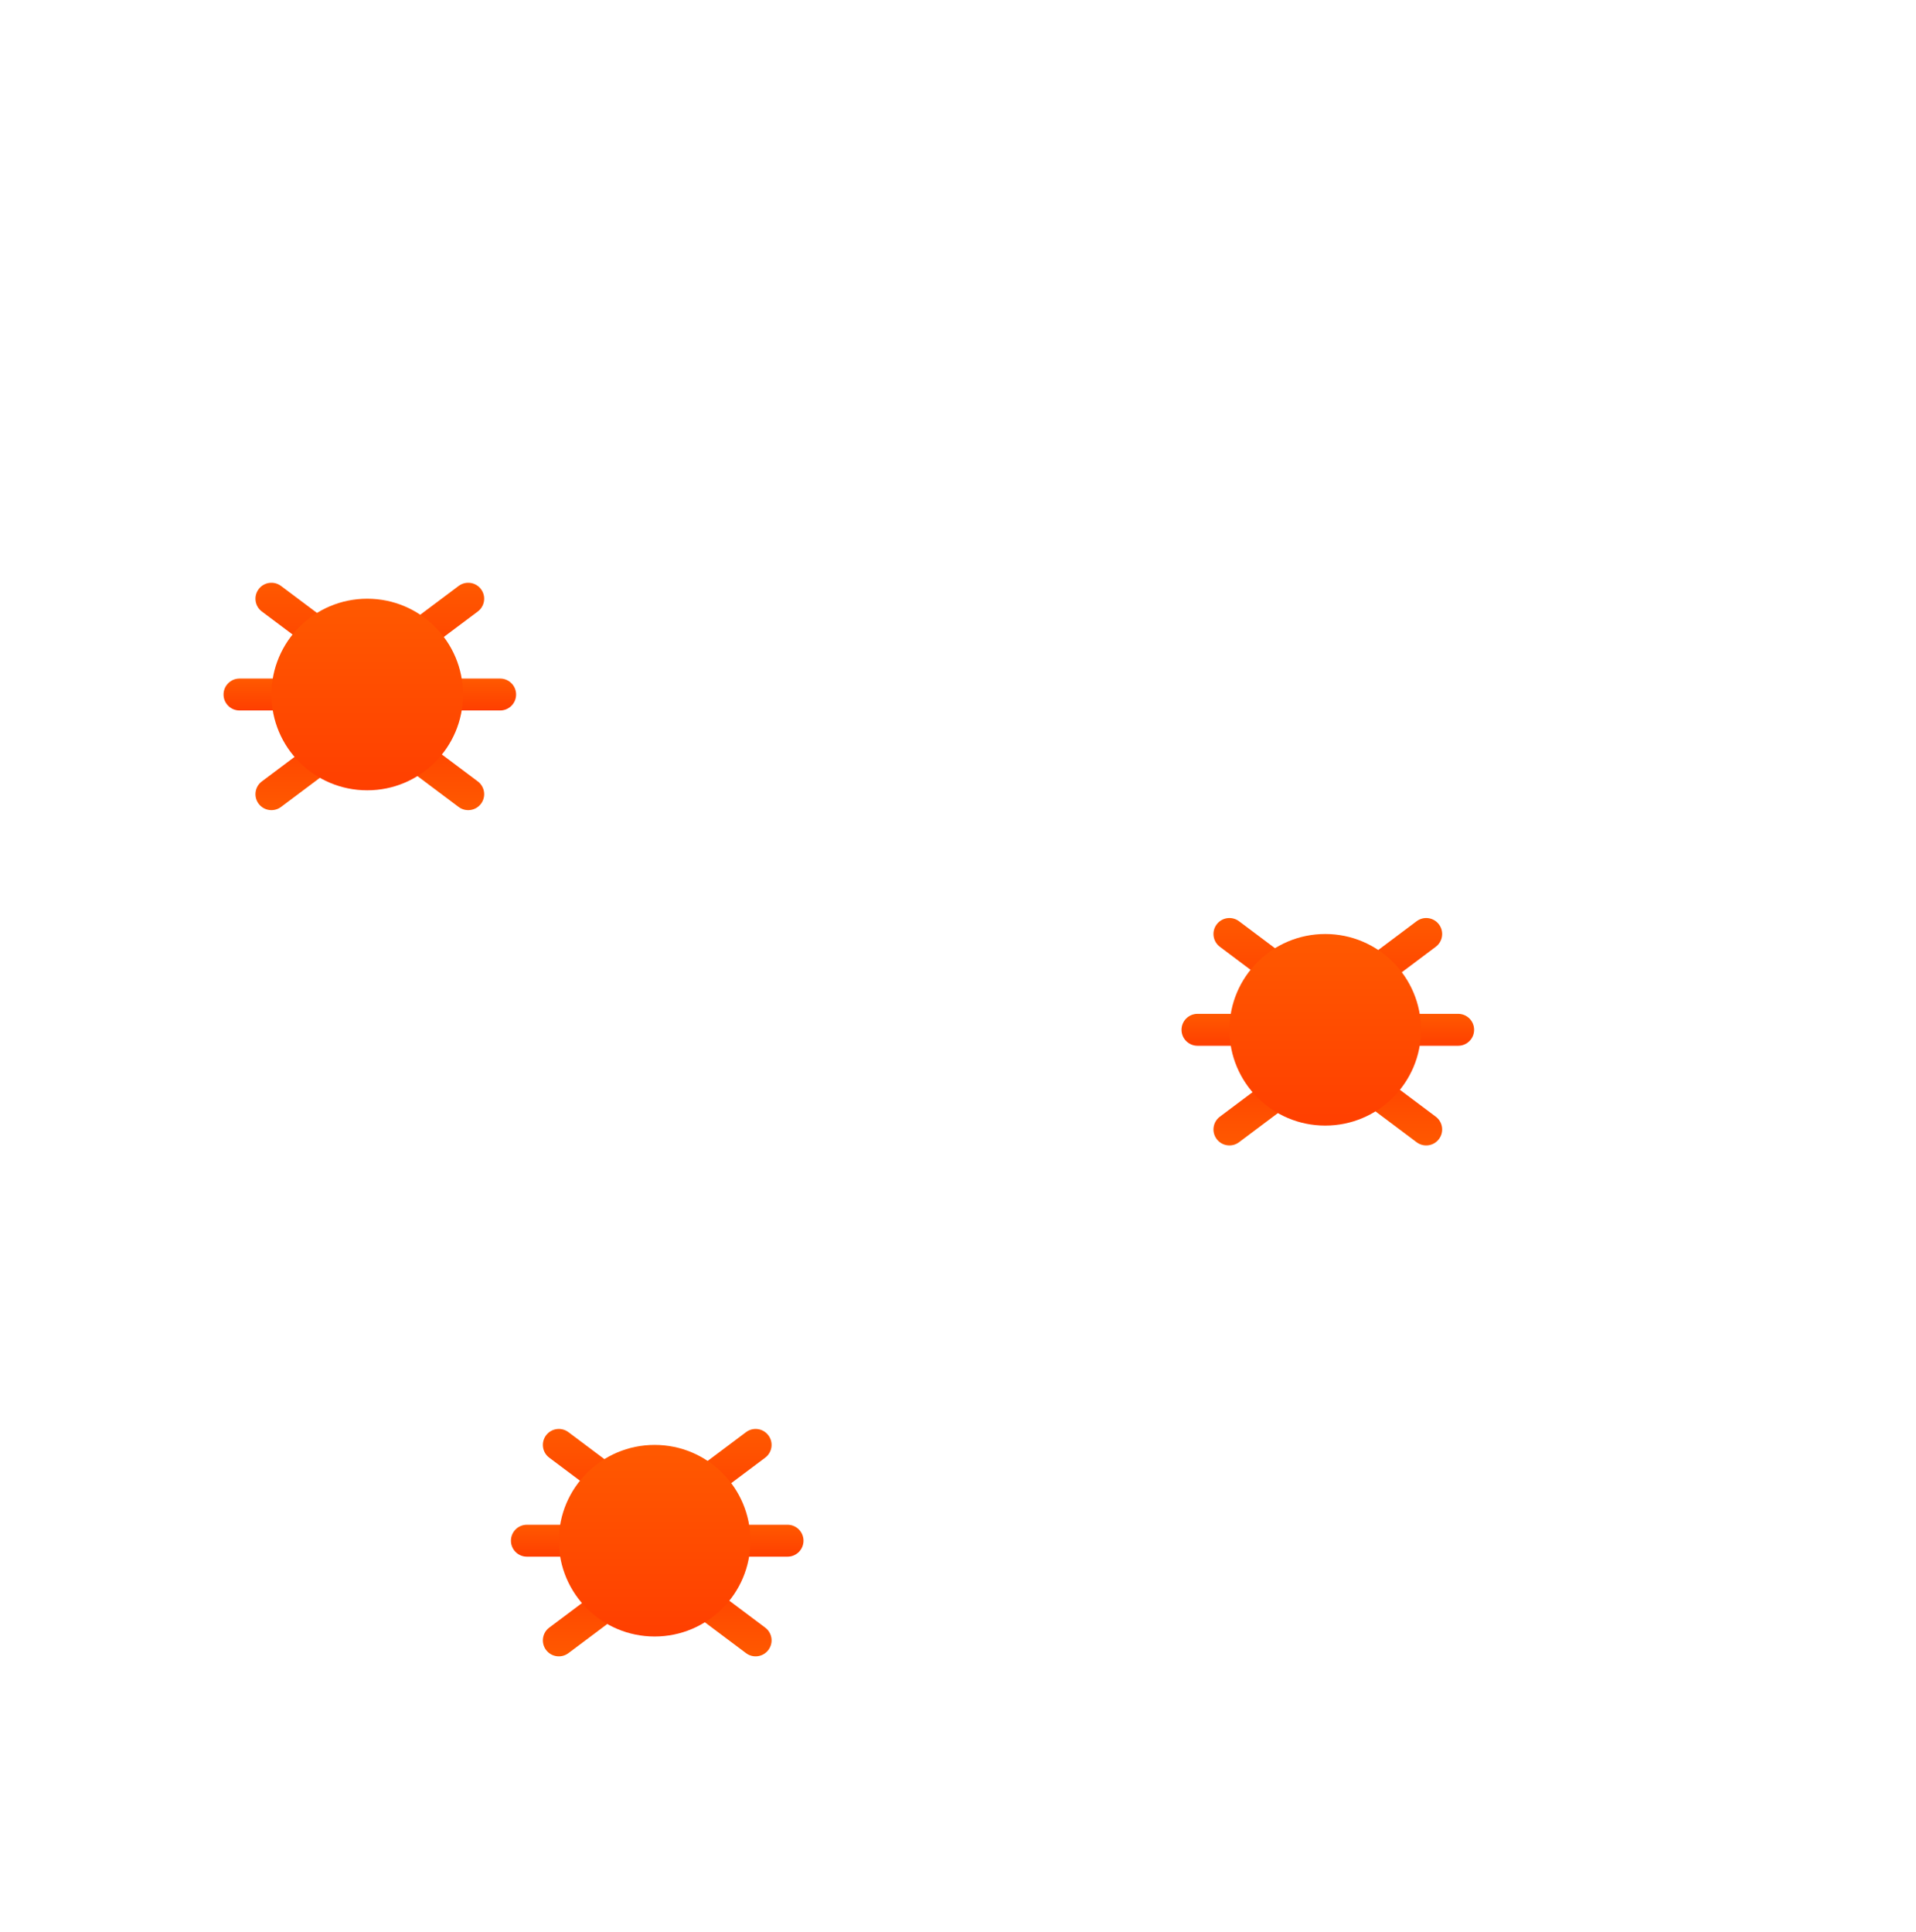 <svg width="120" height="121" viewBox="0 0 120 121" fill="none" xmlns="http://www.w3.org/2000/svg">
<rect x="21" y="21.5" width="78" height="78" rx="3" stroke="#CAB2AA" stroke-width="../2.html"/>
<path d="M21.5 80.5H99" stroke="#CAB2AA" stroke-width="../2.html"/>
<path d="M21.5 60.5H99" stroke="#CAB2AA" stroke-width="../2.html"/>
<path d="M21.5 40.5H99" stroke="#CAB2AA" stroke-width="../2.html"/>
<path d="M80 40.5L80 21.5" stroke="#CAB2AA" stroke-width="../2.html"/>
<path d="M60 60.5L60 40.5" stroke="#CAB2AA" stroke-width="../2.html"/>
<path d="M40 40.5L40 21.5" stroke="#CAB2AA" stroke-width="../2.html"/>
<path d="M80 80.5L80 61.5" stroke="#CAB2AA" stroke-width="../2.html"/>
<path d="M60 100.5L60 80.5" stroke="#CAB2AA" stroke-width="../2.html"/>
<path d="M40 80.5L40 61.5" stroke="#CAB2AA" stroke-width="../2.html"/>
<path fill-rule="evenodd" clip-rule="evenodd" d="M74 64.5C74 63.948 74.448 63.5 75 63.5H80C80.552 63.5 81 63.948 81 64.5C81 65.052 80.552 65.5 80 65.5H75C74.448 65.5 74 65.052 74 64.5Z" fill="url(#paint0_linear_7731_31621)"/>
<path fill-rule="evenodd" clip-rule="evenodd" d="M76.2 71.343C76.531 71.785 77.158 71.874 77.6 71.543L81.924 68.3C82.366 67.969 82.456 67.342 82.124 66.9C81.793 66.458 81.166 66.368 80.724 66.7L76.4 69.943C75.958 70.275 75.869 70.901 76.2 71.343Z" fill="url(#paint1_linear_7731_31621)"/>
<path fill-rule="evenodd" clip-rule="evenodd" d="M76.2 57.9C76.531 57.458 77.158 57.369 77.6 57.7L81.924 60.943C82.366 61.275 82.456 61.901 82.124 62.343C81.793 62.785 81.166 62.875 80.724 62.543L76.4 59.3C75.958 58.969 75.869 58.342 76.2 57.9Z" fill="url(#paint2_linear_7731_31621)"/>
<path fill-rule="evenodd" clip-rule="evenodd" d="M92.324 64.5C92.324 63.948 91.877 63.5 91.324 63.5H86.324C85.772 63.5 85.324 63.948 85.324 64.5C85.324 65.052 85.772 65.5 86.324 65.5H91.324C91.877 65.5 92.324 65.052 92.324 64.5Z" fill="url(#paint3_linear_7731_31621)"/>
<path fill-rule="evenodd" clip-rule="evenodd" d="M90.124 71.343C89.793 71.785 89.166 71.874 88.724 71.543L84.4 68.3C83.958 67.969 83.869 67.342 84.2 66.9C84.531 66.458 85.158 66.368 85.6 66.7L89.924 69.943C90.366 70.275 90.456 70.901 90.124 71.343Z" fill="url(#paint4_linear_7731_31621)"/>
<path fill-rule="evenodd" clip-rule="evenodd" d="M90.124 57.9C89.793 57.458 89.166 57.369 88.724 57.7L84.4 60.943C83.958 61.275 83.869 61.901 84.2 62.343C84.531 62.785 85.158 62.875 85.6 62.543L89.924 59.3C90.366 58.969 90.456 58.342 90.124 57.9Z" fill="url(#paint5_linear_7731_31621)"/>
<circle cx="83" cy="64.5" r="6" fill="url(#paint6_linear_7731_31621)"/>
<path fill-rule="evenodd" clip-rule="evenodd" d="M32 96.5C32 95.948 32.448 95.5 33 95.5H38C38.552 95.5 39 95.948 39 96.5C39 97.052 38.552 97.5 38 97.5H33C32.448 97.5 32 97.052 32 96.5Z" fill="url(#paint7_linear_7731_31621)"/>
<path fill-rule="evenodd" clip-rule="evenodd" d="M34.2 103.343C34.531 103.785 35.158 103.874 35.6 103.543L39.924 100.3C40.366 99.969 40.456 99.342 40.124 98.9C39.793 98.458 39.166 98.368 38.724 98.7L34.4 101.943C33.958 102.274 33.869 102.901 34.2 103.343Z" fill="url(#paint8_linear_7731_31621)"/>
<path fill-rule="evenodd" clip-rule="evenodd" d="M34.2 89.9C34.531 89.458 35.158 89.369 35.6 89.7L39.924 92.943C40.366 93.275 40.456 93.901 40.124 94.343C39.793 94.785 39.166 94.875 38.724 94.543L34.4 91.3C33.958 90.969 33.869 90.342 34.2 89.9Z" fill="url(#paint9_linear_7731_31621)"/>
<path fill-rule="evenodd" clip-rule="evenodd" d="M50.324 96.5C50.324 95.948 49.877 95.5 49.324 95.5H44.324C43.772 95.5 43.324 95.948 43.324 96.5C43.324 97.052 43.772 97.5 44.324 97.5H49.324C49.877 97.5 50.324 97.052 50.324 96.5Z" fill="url(#paint10_linear_7731_31621)"/>
<path fill-rule="evenodd" clip-rule="evenodd" d="M48.124 103.343C47.793 103.785 47.166 103.874 46.724 103.543L42.4 100.3C41.958 99.969 41.869 99.342 42.2 98.9C42.531 98.458 43.158 98.368 43.6 98.7L47.924 101.943C48.366 102.274 48.456 102.901 48.124 103.343Z" fill="url(#paint11_linear_7731_31621)"/>
<path fill-rule="evenodd" clip-rule="evenodd" d="M48.124 89.9C47.793 89.458 47.166 89.369 46.724 89.7L42.4 92.943C41.958 93.275 41.869 93.901 42.2 94.343C42.531 94.785 43.158 94.875 43.6 94.543L47.924 91.3C48.366 90.969 48.456 90.342 48.124 89.9Z" fill="url(#paint12_linear_7731_31621)"/>
<circle cx="41" cy="96.5" r="6" fill="url(#paint13_linear_7731_31621)"/>
<path fill-rule="evenodd" clip-rule="evenodd" d="M14 43.5C14 42.948 14.448 42.5 15 42.5H20C20.552 42.5 21 42.948 21 43.5C21 44.052 20.552 44.5 20 44.5H15C14.448 44.5 14 44.052 14 43.5Z" fill="url(#paint14_linear_7731_31621)"/>
<path fill-rule="evenodd" clip-rule="evenodd" d="M16.2 50.343C16.531 50.785 17.158 50.874 17.6 50.543L21.924 47.3C22.366 46.968 22.456 46.342 22.124 45.9C21.793 45.458 21.166 45.368 20.724 45.7L16.4 48.943C15.958 49.275 15.869 49.901 16.2 50.343Z" fill="url(#paint15_linear_7731_31621)"/>
<path fill-rule="evenodd" clip-rule="evenodd" d="M16.2 36.9C16.531 36.458 17.158 36.369 17.6 36.7L21.924 39.943C22.366 40.275 22.456 40.901 22.124 41.343C21.793 41.785 21.166 41.875 20.724 41.543L16.4 38.3C15.958 37.969 15.869 37.342 16.2 36.9Z" fill="url(#paint16_linear_7731_31621)"/>
<path fill-rule="evenodd" clip-rule="evenodd" d="M32.324 43.5C32.324 42.948 31.877 42.5 31.324 42.5H26.324C25.772 42.5 25.324 42.948 25.324 43.5C25.324 44.052 25.772 44.5 26.324 44.5H31.324C31.877 44.5 32.324 44.052 32.324 43.5Z" fill="url(#paint17_linear_7731_31621)"/>
<path fill-rule="evenodd" clip-rule="evenodd" d="M30.124 50.343C29.793 50.785 29.166 50.874 28.724 50.543L24.4 47.3C23.958 46.968 23.869 46.342 24.2 45.9C24.531 45.458 25.158 45.368 25.6 45.7L29.924 48.943C30.366 49.275 30.456 49.901 30.124 50.343Z" fill="url(#paint18_linear_7731_31621)"/>
<path fill-rule="evenodd" clip-rule="evenodd" d="M30.124 36.9C29.793 36.458 29.166 36.369 28.724 36.7L24.4 39.943C23.958 40.275 23.869 40.901 24.2 41.343C24.531 41.785 25.158 41.875 25.6 41.543L29.924 38.3C30.366 37.969 30.456 37.342 30.124 36.9Z" fill="url(#paint19_linear_7731_31621)"/>
<circle cx="23" cy="43.5" r="6" fill="url(#paint20_linear_7731_31621)"/>
<defs>
<linearGradient id="paint0_linear_7731_31621" x1="77.5" y1="63.5" x2="77.5" y2="65.5" gradientUnits="userSpaceOnUse">
<stop stop-color="#FF5900"/>
<stop offset="1" stop-color="#FF3F00"/>
</linearGradient>
<linearGradient id="paint1_linear_7731_31621" x1="79.162" y1="71.743" x2="79.162" y2="66.5" gradientUnits="userSpaceOnUse">
<stop stop-color="#FF5900"/>
<stop offset="1" stop-color="#FF3F00"/>
</linearGradient>
<linearGradient id="paint2_linear_7731_31621" x1="79.162" y1="57.5" x2="79.162" y2="62.743" gradientUnits="userSpaceOnUse">
<stop stop-color="#FF5900"/>
<stop offset="1" stop-color="#FF3F00"/>
</linearGradient>
<linearGradient id="paint3_linear_7731_31621" x1="88.824" y1="63.5" x2="88.824" y2="65.5" gradientUnits="userSpaceOnUse">
<stop stop-color="#FF5900"/>
<stop offset="1" stop-color="#FF3F00"/>
</linearGradient>
<linearGradient id="paint4_linear_7731_31621" x1="87.162" y1="71.743" x2="87.162" y2="66.5" gradientUnits="userSpaceOnUse">
<stop stop-color="#FF5900"/>
<stop offset="1" stop-color="#FF3F00"/>
</linearGradient>
<linearGradient id="paint5_linear_7731_31621" x1="87.162" y1="57.5" x2="87.162" y2="62.743" gradientUnits="userSpaceOnUse">
<stop stop-color="#FF5900"/>
<stop offset="1" stop-color="#FF3F00"/>
</linearGradient>
<linearGradient id="paint6_linear_7731_31621" x1="83" y1="58.5" x2="83" y2="70.5" gradientUnits="userSpaceOnUse">
<stop stop-color="#FF5900"/>
<stop offset="1" stop-color="#FF3F00"/>
</linearGradient>
<linearGradient id="paint7_linear_7731_31621" x1="35.5" y1="95.5" x2="35.5" y2="97.5" gradientUnits="userSpaceOnUse">
<stop stop-color="#FF5900"/>
<stop offset="1" stop-color="#FF3F00"/>
</linearGradient>
<linearGradient id="paint8_linear_7731_31621" x1="37.162" y1="103.743" x2="37.162" y2="98.5" gradientUnits="userSpaceOnUse">
<stop stop-color="#FF5900"/>
<stop offset="1" stop-color="#FF3F00"/>
</linearGradient>
<linearGradient id="paint9_linear_7731_31621" x1="37.162" y1="89.5" x2="37.162" y2="94.743" gradientUnits="userSpaceOnUse">
<stop stop-color="#FF5900"/>
<stop offset="1" stop-color="#FF3F00"/>
</linearGradient>
<linearGradient id="paint10_linear_7731_31621" x1="46.824" y1="95.5" x2="46.824" y2="97.5" gradientUnits="userSpaceOnUse">
<stop stop-color="#FF5900"/>
<stop offset="1" stop-color="#FF3F00"/>
</linearGradient>
<linearGradient id="paint11_linear_7731_31621" x1="45.162" y1="103.743" x2="45.162" y2="98.5" gradientUnits="userSpaceOnUse">
<stop stop-color="#FF5900"/>
<stop offset="1" stop-color="#FF3F00"/>
</linearGradient>
<linearGradient id="paint12_linear_7731_31621" x1="45.162" y1="89.5" x2="45.162" y2="94.743" gradientUnits="userSpaceOnUse">
<stop stop-color="#FF5900"/>
<stop offset="1" stop-color="#FF3F00"/>
</linearGradient>
<linearGradient id="paint13_linear_7731_31621" x1="41" y1="90.5" x2="41" y2="102.5" gradientUnits="userSpaceOnUse">
<stop stop-color="#FF5900"/>
<stop offset="1" stop-color="#FF3F00"/>
</linearGradient>
<linearGradient id="paint14_linear_7731_31621" x1="17.5" y1="42.5" x2="17.5" y2="44.5" gradientUnits="userSpaceOnUse">
<stop stop-color="#FF5900"/>
<stop offset="1" stop-color="#FF3F00"/>
</linearGradient>
<linearGradient id="paint15_linear_7731_31621" x1="19.162" y1="50.743" x2="19.162" y2="45.5" gradientUnits="userSpaceOnUse">
<stop stop-color="#FF5900"/>
<stop offset="1" stop-color="#FF3F00"/>
</linearGradient>
<linearGradient id="paint16_linear_7731_31621" x1="19.162" y1="36.5" x2="19.162" y2="41.743" gradientUnits="userSpaceOnUse">
<stop stop-color="#FF5900"/>
<stop offset="1" stop-color="#FF3F00"/>
</linearGradient>
<linearGradient id="paint17_linear_7731_31621" x1="28.824" y1="42.5" x2="28.824" y2="44.5" gradientUnits="userSpaceOnUse">
<stop stop-color="#FF5900"/>
<stop offset="1" stop-color="#FF3F00"/>
</linearGradient>
<linearGradient id="paint18_linear_7731_31621" x1="27.162" y1="50.743" x2="27.162" y2="45.5" gradientUnits="userSpaceOnUse">
<stop stop-color="#FF5900"/>
<stop offset="1" stop-color="#FF3F00"/>
</linearGradient>
<linearGradient id="paint19_linear_7731_31621" x1="27.162" y1="36.5" x2="27.162" y2="41.743" gradientUnits="userSpaceOnUse">
<stop stop-color="#FF5900"/>
<stop offset="1" stop-color="#FF3F00"/>
</linearGradient>
<linearGradient id="paint20_linear_7731_31621" x1="23" y1="37.5" x2="23" y2="49.5" gradientUnits="userSpaceOnUse">
<stop stop-color="#FF5900"/>
<stop offset="1" stop-color="#FF3F00"/>
</linearGradient>
</defs>
</svg>
